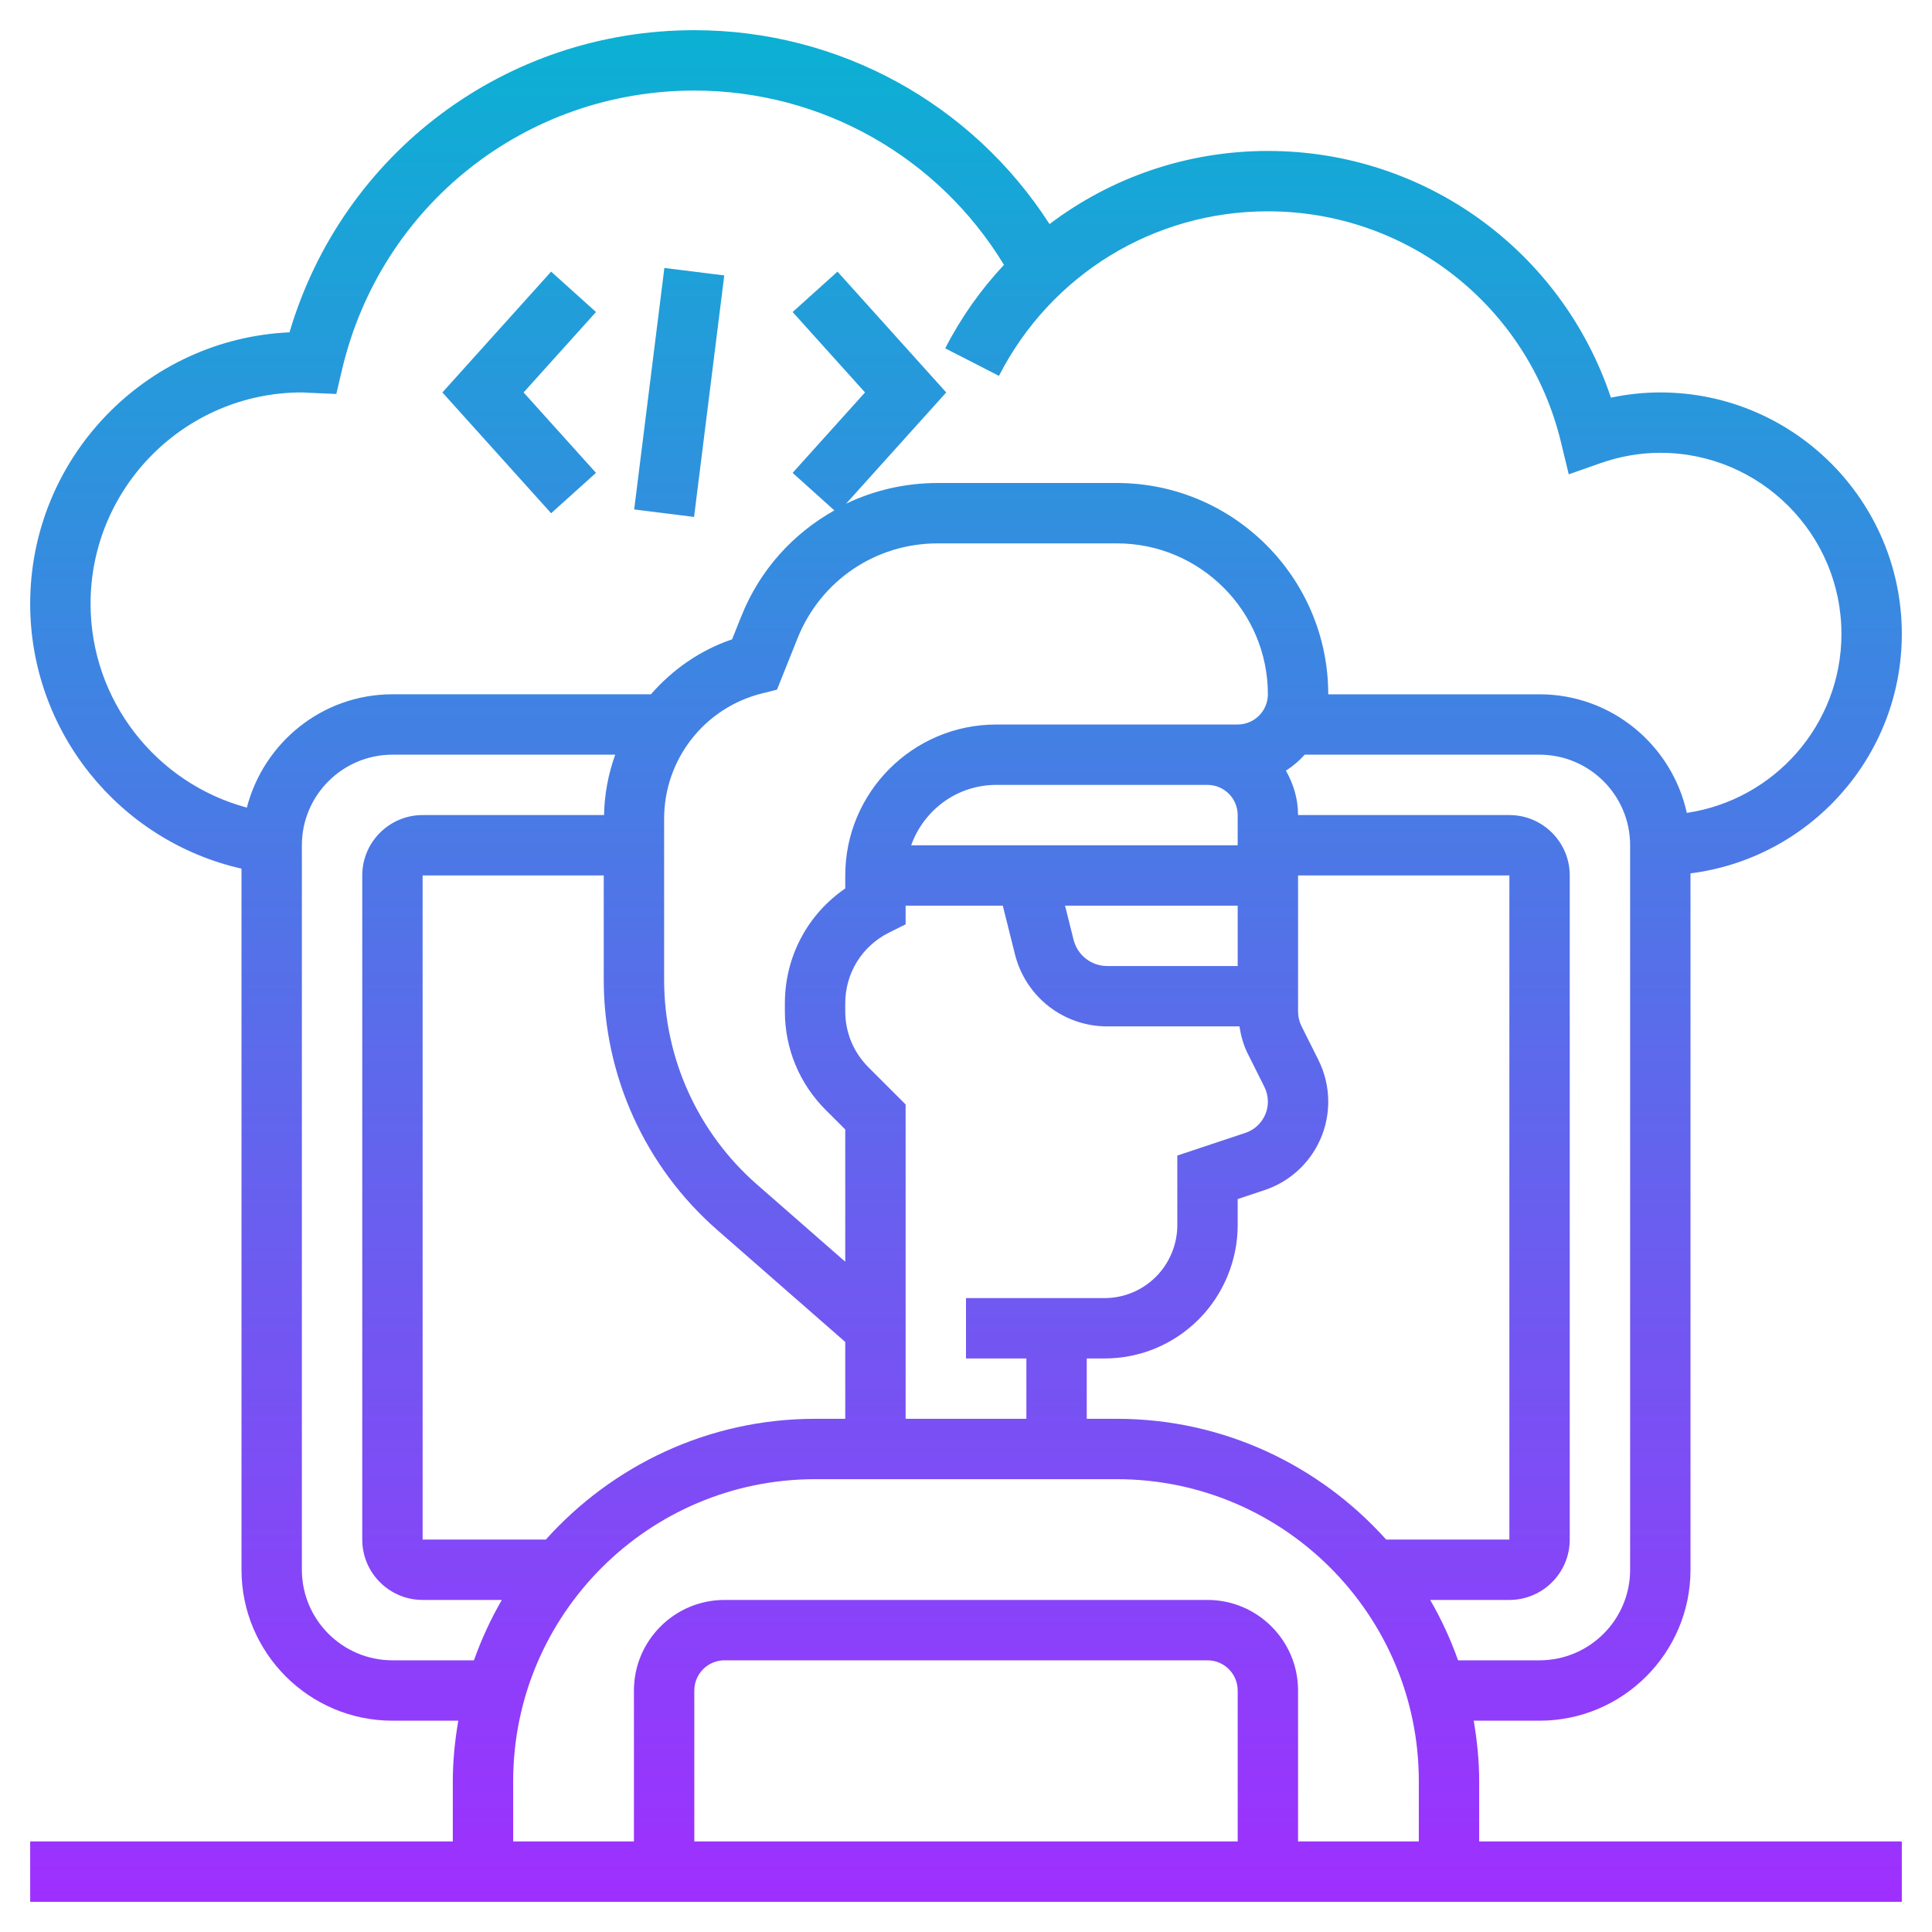<svg xmlns="http://www.w3.org/2000/svg" xmlns:xlink="http://www.w3.org/1999/xlink" id="Layer_5" height="512" viewBox="0 0 64 64" width="512"><linearGradient id="SVGID_1_" gradientUnits="userSpaceOnUse" x1="32" x2="32" y1="63" y2="1"><stop offset="0" stop-color="#9f2fff"></stop><stop offset="1" stop-color="#0bb1d3"></stop></linearGradient><path d="m56 52v-23.069c3.94-.495 7-3.859 7-7.931 0-4.411-3.589-8-8-8-.548 0-1.095.058-1.636.173-1.625-4.86-6.161-8.173-11.364-8.173-2.673 0-5.19.878-7.233 2.423-2.566-3.988-6.968-6.423-11.767-6.423-6.253 0-11.657 4.076-13.41 10.009-4.773.215-8.59 4.166-8.59 8.991 0 4.232 2.953 7.857 7 8.775v23.225c0 2.757 2.243 5 5 5h2.181c-.11.652-.181 1.317-.181 2v2h-14v2h62v-2h-14v-2c0-.683-.071-1.348-.181-2h2.181c2.757 0 5-2.243 5-5zm-47.823-25.247c-3.009-.81-5.177-3.556-5.177-6.753 0-3.859 3.14-7 7-7 .052 0 .104.004.155.008l.986.043.189-.805c1.281-5.443 6.08-9.246 11.67-9.246 4.221 0 8.085 2.196 10.258 5.774-.762.812-1.42 1.739-1.946 2.765l1.78.912c1.721-3.362 5.134-5.451 8.908-5.451 4.625 0 8.616 3.141 9.707 7.638l.26 1.075 1.043-.367c.653-.23 1.322-.346 1.99-.346 3.309 0 6 2.691 6 6 0 3.01-2.229 5.501-5.122 5.928-.493-2.242-2.49-3.928-4.878-3.928h-7c0-3.859-3.14-7-7-7h-5.938c-1.077 0-2.109.242-3.034.685l3.317-3.685-3.602-4.002-1.486 1.338 2.398 2.664-2.398 2.664 1.382 1.244c-1.362.764-2.465 1.966-3.076 3.492l-.311.778c-1.067.363-1.978 1.007-2.689 1.821h-8.563c-2.324.001-4.266 1.602-4.823 3.754zm41.823 2.247v22h-4.081c-2.198-2.448-5.377-4-8.919-4h-1v-1.999h.585c1.179 0 2.287-.46 3.122-1.294.822-.821 1.293-1.959 1.293-3.121v-.865l.888-.296c1.263-.422 2.112-1.601 2.112-2.932 0-.478-.113-.955-.327-1.382l-.558-1.115c-.076-.154-.115-.318-.115-.489v-4.507zm-31.919 22h-4.081v-22h6v3.462c0 3.172 1.369 6.189 3.756 8.279l4.244 3.713v2.546h-1c-3.542 0-6.72 1.552-8.919 4zm12.981-33h5.938c2.757 0 5 2.243 5 5 0 .552-.449 1-1 1h-4v.001h-4c-2.757 0-5 2.243-5 5v.431c-1.248.854-2 2.261-2 3.805v.266c0 1.233.48 2.393 1.353 3.266l.647.646v4.381l-2.926-2.56c-1.954-1.71-3.074-4.178-3.074-6.774v-5.339c0-1.968 1.333-3.676 3.243-4.153l.496-.124.681-1.703c.764-1.91 2.586-3.143 4.642-3.143zm5.617 14.001c-.529 0-.988-.358-1.116-.872l-.282-1.128h5.719v2zm4.321-4h-10.816c.414-1.161 1.514-2 2.816-2h7c.551 0 1 .448 1 1zm-12.233 7.353c-.495-.496-.767-1.153-.767-1.852v-.266c0-.998.554-1.895 1.447-2.341l.553-.276v-.618h3.219l.403 1.612c.351 1.406 1.608 2.388 3.057 2.388h4.379c.05.307.129.609.269.889l.558 1.116c.075.15.115.319.115.487 0 .47-.3.886-.745 1.035l-2.255.751v2.307c0 .636-.258 1.258-.707 1.707-.457.456-1.063.708-1.708.708h-4.585v2h2v1.999h-4v-10.413zm-15.767 19.646c-1.654 0-3-1.346-3-3v-24c0-1.654 1.346-3 3-3h7.38c-.227.63-.357 1.302-.37 2h-6.01c-1.103 0-2 .897-2 2v22c0 1.103.897 2 2 2h2.624c-.367.633-.675 1.301-.924 2zm28 6h-18v-5c0-.552.449-1 1-1h16c.551 0 1 .448 1 1zm2 0v-5c0-1.654-1.346-3-3-3h-16c-1.654 0-3 1.346-3 3v5h-4v-2c0-5.514 4.486-10 10-10h10c5.514 0 10 4.486 10 10v2zm4.376-8h2.624c1.103 0 2-.897 2-2v-22c0-1.103-.897-2-2-2h-7c0-.537-.153-1.034-.402-1.471.232-.147.438-.326.622-.529h7.78c1.654 0 3 1.346 3 3v24c0 1.654-1.346 3-3 3h-2.7c-.248-.699-.556-1.367-.924-2zm-29.119-35.998-3.602-4.002 3.602-4.002 1.486 1.338-2.398 2.664 2.398 2.664zm4.735.122-1.984-.248 1-8 1.984.248z" fill="url(#SVGID_1_)"></path></svg>